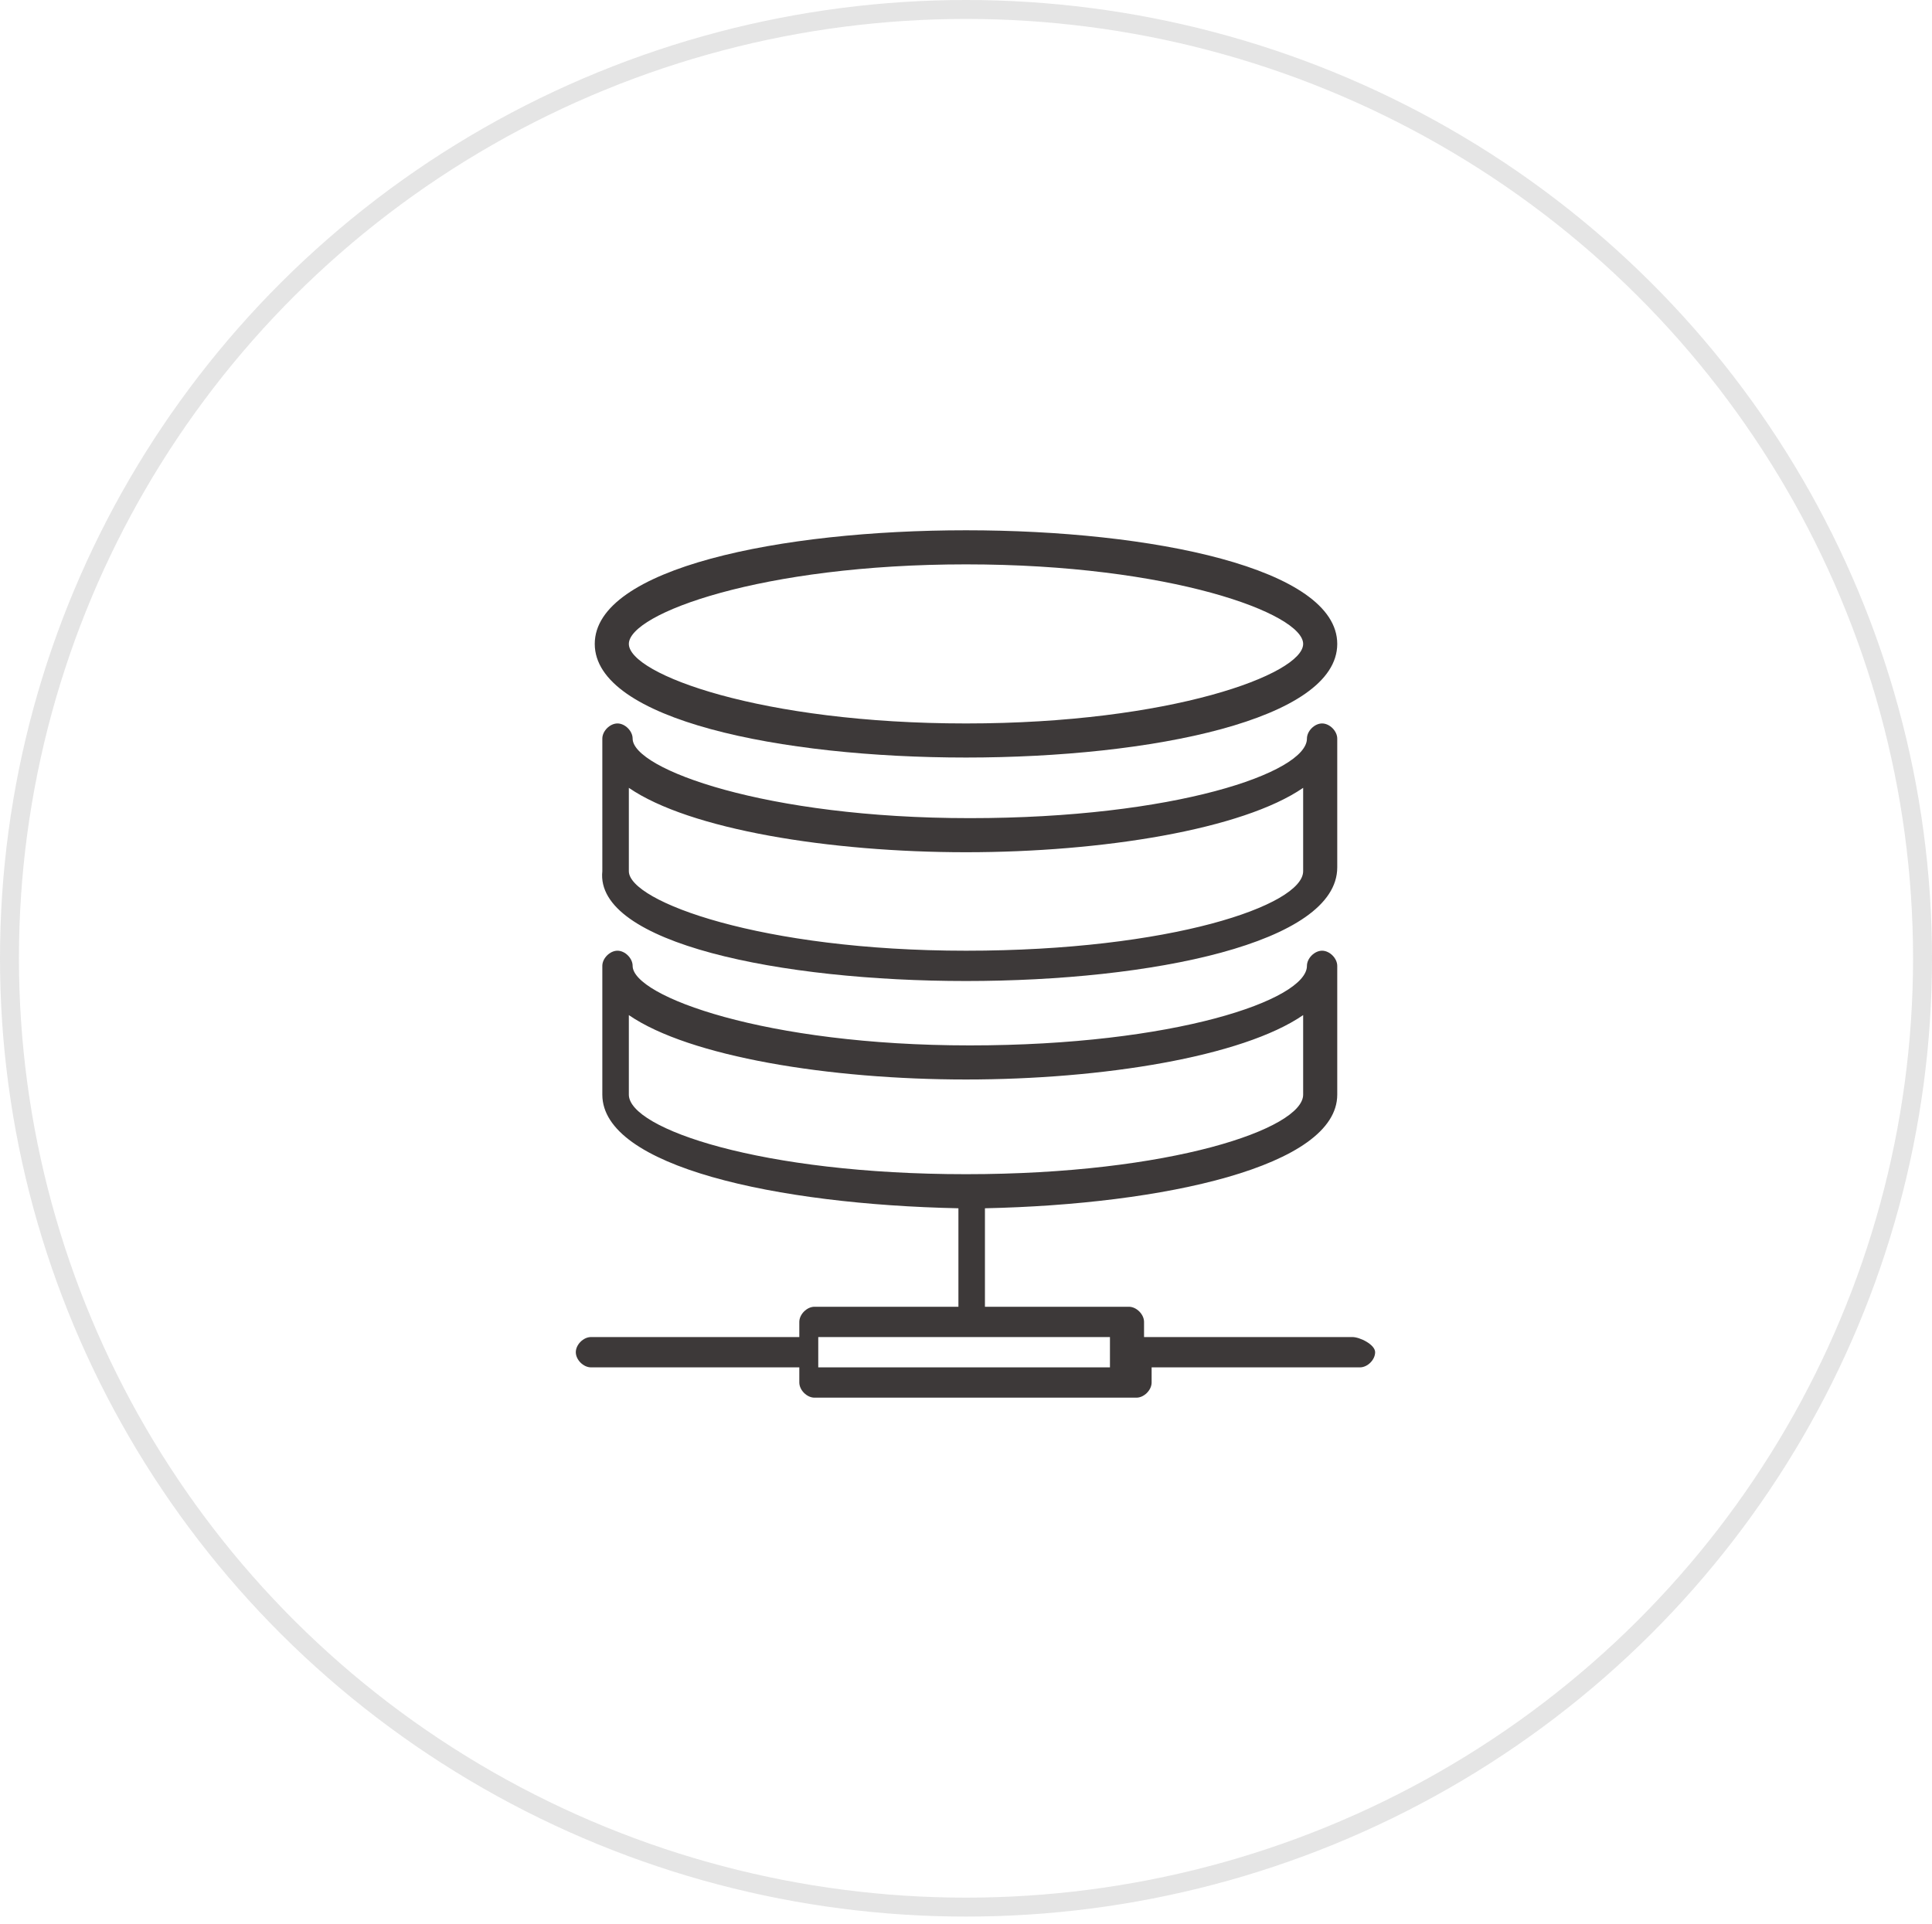 <?xml version="1.0" encoding="utf-8"?>
<!-- Generator: Adobe Illustrator 25.1.0, SVG Export Plug-In . SVG Version: 6.00 Build 0)  -->
<svg version="1.1" id="Layer_1" xmlns="http://www.w3.org/2000/svg" xmlns:xlink="http://www.w3.org/1999/xlink" x="0px" y="0px"
	 viewBox="0 0 51 50.8" style="enable-background:new 0 0 51 50.8;" xml:space="preserve">
<style type="text/css">
	.st0{clip-path:url(#SVGID_2_);}
	.st1{clip-path:url(#SVGID_4_);fill:#3D3939;}
	.st2{clip-path:url(#SVGID_6_);}
	.st3{clip-path:url(#SVGID_8_);fill:#3D3939;}
	.st4{clip-path:url(#SVGID_10_);}
	.st5{clip-path:url(#SVGID_12_);fill:#3D3939;}
	.st6{clip-path:url(#SVGID_14_);}
	.st7{clip-path:url(#SVGID_16_);fill:#3D3939;}
	.st8{clip-path:url(#SVGID_18_);}
	.st9{clip-path:url(#SVGID_20_);fill:#3D3939;}
	.st10{clip-path:url(#SVGID_22_);}
	.st11{clip-path:url(#SVGID_24_);fill:#3D3939;}
	.st12{clip-path:url(#SVGID_26_);}
	.st13{clip-path:url(#SVGID_28_);fill:#3D3939;}
	.st14{clip-path:url(#SVGID_30_);}
	.st15{opacity:0.416;clip-path:url(#SVGID_32_);fill:none;stroke:#C0C0C0;stroke-miterlimit:10;}
	.st16{clip-path:url(#SVGID_36_);}
	.st17{clip-path:url(#SVGID_38_);fill:#3D3939;}
	.st18{clip-path:url(#SVGID_40_);}
	.st19{clip-path:url(#SVGID_42_);fill:#3D3939;}
	.st20{clip-path:url(#SVGID_44_);}
	.st21{clip-path:url(#SVGID_46_);fill:#3D3939;}
	.st22{clip-path:url(#SVGID_48_);}
	.st23{opacity:0.416;clip-path:url(#SVGID_50_);fill:none;stroke:#C0C0C0;stroke-miterlimit:10;}
	.st24{clip-path:url(#SVGID_52_);}
	.st25{clip-path:url(#SVGID_54_);fill:#3D3939;}
	.st26{clip-path:url(#SVGID_56_);}
	.st27{clip-path:url(#SVGID_58_);fill:#3D3939;}
	.st28{clip-path:url(#SVGID_60_);}
	.st29{clip-path:url(#SVGID_62_);fill:#3D3939;}
	.st30{clip-path:url(#SVGID_64_);}
	.st31{opacity:0.416;clip-path:url(#SVGID_66_);fill:none;stroke:#C0C0C0;stroke-miterlimit:10;}
	.st32{clip-path:url(#SVGID_76_);}
	.st33{fill:#02070B;}
	.st34{clip-path:url(#SVGID_84_);fill-rule:evenodd;clip-rule:evenodd;fill:#FFFFFF;}
	.st35{clip-path:url(#SVGID_86_);}
	.st36{clip-path:url(#SVGID_88_);fill:#FFFFFF;}
	.st37{clip-path:url(#SVGID_90_);}
	.st38{clip-path:url(#SVGID_92_);}
	.st39{clip-path:url(#SVGID_94_);}
	.st40{clip-path:url(#SVGID_96_);}
	.st41{clip-path:url(#SVGID_98_);}
	.st42{clip-path:url(#SVGID_100_);}
	.st43{clip-path:url(#SVGID_102_);}
	.st44{clip-path:url(#SVGID_104_);}
	.st45{clip-path:url(#SVGID_106_);}
	.st46{clip-path:url(#SVGID_108_);}
	.st47{clip-path:url(#SVGID_110_);}
	.st48{clip-path:url(#SVGID_112_);fill:#357C7A;}
	.st49{clip-path:url(#SVGID_116_);}
	.st50{clip-path:url(#SVGID_118_);}
</style>
<g>
	<defs>
		<path id="SVGID_1_" d="M-227.1,34.2h-16.7c-0.8,0-1.4-0.6-1.4-1.4V20.7h19.6v12.1C-225.7,33.5-226.3,34.2-227.1,34.2z
			 M-243.8,17.2h16.7c0.8,0,1.4,0.6,1.4,1.4V20h-19.6v-1.3C-245.3,17.9-244.6,17.2-243.8,17.2z M-227.1,16.5h-16.7
			c-1.2,0-2.1,1-2.1,2.1v14.1c0,1.2,1,2.1,2.1,2.1h16.7c1.2,0,2.1-1,2.1-2.1V18.7C-225,17.5-225.9,16.5-227.1,16.5z"/>
	</defs>
	<clipPath id="SVGID_2_">
		<use xlink:href="#SVGID_1_"  style="overflow:visible;"/>
	</clipPath>
	<g class="st0">
		<defs>
			<rect id="SVGID_3_" x="-488.2" y="-36.9" width="612" height="865"/>
		</defs>
		<clipPath id="SVGID_4_">
			<use xlink:href="#SVGID_3_"  style="overflow:visible;"/>
		</clipPath>
	</g>
</g>
<g>
	<defs>
		<path id="SVGID_5_" d="M-227.5,18.2c0.3,0,0.5,0.2,0.5,0.5c0,0.3-0.2,0.5-0.5,0.5c-0.3,0-0.5-0.2-0.5-0.5
			C-228,18.4-227.8,18.2-227.5,18.2z M-227.5,19.8c0.6,0,1.2-0.5,1.2-1.2c0-0.6-0.5-1.2-1.2-1.2c-0.6,0-1.2,0.5-1.2,1.2
			C-228.7,19.3-228.2,19.8-227.5,19.8z"/>
	</defs>
	<clipPath id="SVGID_6_">
		<use xlink:href="#SVGID_5_"  style="overflow:visible;"/>
	</clipPath>
	<g class="st2">
		<defs>
			<rect id="SVGID_7_" x="-488.2" y="-36.9" width="612" height="865"/>
		</defs>
		<clipPath id="SVGID_8_">
			<use xlink:href="#SVGID_7_"  style="overflow:visible;"/>
		</clipPath>
	</g>
</g>
<g>
	<defs>
		<path id="SVGID_9_" d="M-230.1,18.2c0.3,0,0.5,0.2,0.5,0.5c0,0.3-0.2,0.5-0.5,0.5c-0.3,0-0.5-0.2-0.5-0.5
			C-230.5,18.4-230.3,18.2-230.1,18.2z M-230.1,19.8c0.6,0,1.2-0.5,1.2-1.2c0-0.6-0.5-1.2-1.2-1.2s-1.2,0.5-1.2,1.2
			C-231.2,19.3-230.7,19.8-230.1,19.8z"/>
	</defs>
	<clipPath id="SVGID_10_">
		<use xlink:href="#SVGID_9_"  style="overflow:visible;"/>
	</clipPath>
	<g class="st4">
		<defs>
			<rect id="SVGID_11_" x="-488.2" y="-36.9" width="612" height="865"/>
		</defs>
		<clipPath id="SVGID_12_">
			<use xlink:href="#SVGID_11_"  style="overflow:visible;"/>
		</clipPath>
	</g>
</g>
<g>
	<defs>
		<path id="SVGID_13_" d="M-232.6,18.2c0.3,0,0.5,0.2,0.5,0.5c0,0.3-0.2,0.5-0.5,0.5c-0.3,0-0.5-0.2-0.5-0.5
			C-233.1,18.4-232.8,18.2-232.6,18.2z M-232.6,19.8c0.6,0,1.2-0.5,1.2-1.2c0-0.6-0.5-1.2-1.2-1.2c-0.6,0-1.2,0.5-1.2,1.2
			C-233.7,19.3-233.2,19.8-232.6,19.8z"/>
	</defs>
	<clipPath id="SVGID_14_">
		<use xlink:href="#SVGID_13_"  style="overflow:visible;"/>
	</clipPath>
	<g class="st6">
		<defs>
			<rect id="SVGID_15_" x="-488.2" y="-36.9" width="612" height="865"/>
		</defs>
		<clipPath id="SVGID_16_">
			<use xlink:href="#SVGID_15_"  style="overflow:visible;"/>
		</clipPath>
	</g>
</g>
<g>
	<defs>
		<path id="SVGID_17_" d="M-240.6,26.1l-1.9,1c-0.1,0.1-0.2,0.2-0.2,0.3c0,0.1,0.1,0.3,0.2,0.3l1.9,1V29l-2.6-1.3v-0.5l2.6-1.3V26.1
			z M-240.1,24.9c-0.1-0.1-0.2-0.1-0.3,0l-3.3,1.7c-0.1,0.1-0.2,0.2-0.2,0.3v1c0,0.1,0.1,0.3,0.2,0.3l3.3,1.7c0,0,0.1,0,0.2,0
			c0.1,0,0.1,0,0.2,0c0.1-0.1,0.2-0.2,0.2-0.3v-1.1c0-0.1-0.1-0.3-0.2-0.3l-1.5-0.8l1.5-0.8c0.1-0.1,0.2-0.2,0.2-0.3v-1.1
			C-240,25.1-240,24.9-240.1,24.9z"/>
	</defs>
	<clipPath id="SVGID_18_">
		<use xlink:href="#SVGID_17_"  style="overflow:visible;"/>
	</clipPath>
	<g class="st8">
		<defs>
			<rect id="SVGID_19_" x="-488.2" y="-36.9" width="612" height="865"/>
		</defs>
		<clipPath id="SVGID_20_">
			<use xlink:href="#SVGID_19_"  style="overflow:visible;"/>
		</clipPath>
	</g>
</g>
<g>
	<defs>
		<path id="SVGID_21_" d="M-236.9,30.1h-0.2l3.3-6h0.2L-236.9,30.1z M-233,23.3h-1c-0.1,0-0.3,0.1-0.3,0.2l-3.7,6.7
			c-0.1,0.1,0,0.2,0,0.3c0.1,0.1,0.2,0.2,0.3,0.2h1c0.1,0,0.3-0.1,0.3-0.2l3.7-6.7c0.1-0.1,0-0.2,0-0.3
			C-232.8,23.4-232.9,23.3-233,23.3z"/>
	</defs>
	<clipPath id="SVGID_22_">
		<use xlink:href="#SVGID_21_"  style="overflow:visible;"/>
	</clipPath>
	<g class="st10">
		<defs>
			<rect id="SVGID_23_" x="-488.2" y="-36.9" width="612" height="865"/>
		</defs>
		<clipPath id="SVGID_24_">
			<use xlink:href="#SVGID_23_"  style="overflow:visible;"/>
		</clipPath>
	</g>
</g>
<g>
	<defs>
		<path id="SVGID_25_" d="M-227.7,27.7l-2.6,1.3v-0.3l1.9-1c0.1-0.1,0.2-0.2,0.2-0.3c0-0.1-0.1-0.3-0.2-0.3l-1.9-1v-0.3l2.6,1.3
			V27.7z M-227.2,26.6l-3.3-1.7c-0.1,0-0.2,0-0.3,0c-0.1,0.1-0.2,0.2-0.2,0.3v1.1c0,0.1,0.1,0.3,0.2,0.3l1.5,0.8l-1.5,0.8
			c-0.1,0.1-0.2,0.2-0.2,0.3v1.1c0,0.1,0.1,0.2,0.2,0.3c0,0,0.1,0,0.2,0c0,0,0.1,0,0.2,0l3.3-1.7c0.1-0.1,0.2-0.2,0.2-0.3v-1
			C-227,26.8-227.1,26.6-227.2,26.6z"/>
	</defs>
	<clipPath id="SVGID_26_">
		<use xlink:href="#SVGID_25_"  style="overflow:visible;"/>
	</clipPath>
	<g class="st12">
		<defs>
			<rect id="SVGID_27_" x="-488.2" y="-36.9" width="612" height="865"/>
		</defs>
		<clipPath id="SVGID_28_">
			<use xlink:href="#SVGID_27_"  style="overflow:visible;"/>
		</clipPath>
	</g>
</g>
<g>
	<defs>
		<ellipse id="SVGID_29_" cx="-235.5" cy="25.6" rx="25.5" ry="25.3"/>
	</defs>
	<clipPath id="SVGID_30_">
		<use xlink:href="#SVGID_29_"  style="overflow:visible;"/>
	</clipPath>
	<g class="st14">
		<defs>
			<rect id="SVGID_31_" x="-488.2" y="-36.9" width="612" height="865"/>
		</defs>
		<clipPath id="SVGID_32_">
			<use xlink:href="#SVGID_31_"  style="overflow:visible;"/>
		</clipPath>
	</g>
</g>
<g>
	<defs>
		<path id="SVGID_35_" d="M-100.3,22.8c-0.1,0-0.3-0.1-0.3-0.3s0.1-0.3,0.3-0.3c0.1,0,0.3,0.1,0.3,0.3
			C-100,22.6-100.1,22.8-100.3,22.8z M-100.3,21.5c-0.4,0-0.7,0.2-0.9,0.6c-0.2,0.4-0.1,0.8,0.2,1.1s0.7,0.4,1.1,0.2
			c0.4-0.2,0.6-0.5,0.6-0.9C-99.3,22-99.7,21.5-100.3,21.5z"/>
	</defs>
	<clipPath id="SVGID_34_">
		<use xlink:href="#SVGID_35_"  style="overflow:visible;"/>
	</clipPath>
	<g style="clip-path:url(#SVGID_34_);">
		<defs>
			<rect id="SVGID_37_" x="-489.9" y="-36.9" width="612" height="865"/>
		</defs>
		<clipPath id="SVGID_36_">
			<use xlink:href="#SVGID_37_"  style="overflow:visible;"/>
		</clipPath>
	</g>
</g>
<g>
	<defs>
		<path id="SVGID_39_" d="M-97.9,27c0.5,0,0.9,0.4,0.9,0.9v1.8c0,0.5-0.4,0.9-0.9,0.9h-13.5c-0.5,0-0.9-0.4-0.9-0.9v-1.8
			c0-0.5,0.4-0.9,0.9-0.9H-97.9z M-111.5,24.3c-0.5,0-0.9-0.4-0.9-0.9v-1.8c0-0.5,0.4-0.9,0.9-0.9h13.5c0.5,0,0.9,0.4,0.9,0.9v1.8
			c0,0.5-0.4,0.9-0.9,0.9H-111.5z M-111.5,18.5c-0.5,0-0.9-0.4-0.9-0.9v-1.8c0-0.5,0.4-0.9,0.9-0.9h13.5c0.5,0,0.9,0.4,0.9,0.9v1.8
			c0,0.5-0.4,0.9-0.9,0.9H-111.5z M-103.8,33.9c0,0.5-0.4,0.9-0.9,0.9c-0.5,0-0.9-0.4-1-0.9c0,0,0-0.1,0-0.2c0-0.5,0.5-0.9,1-0.9
			C-104.2,33-103.8,33.4-103.8,33.9z M-111.5,26.3c-0.9,0-1.6,0.7-1.6,1.6v1.8c0,0.9,0.7,1.6,1.6,1.6h6.4v1
			c-0.6,0.1-1.1,0.6-1.3,1.3h-2.3c-0.2,0-0.4,0.2-0.4,0.4c0,0.2,0.2,0.4,0.4,0.4h2.3c0.2,0.8,0.8,1.3,1.6,1.3s1.5-0.5,1.6-1.3h2.3
			c0.2,0,0.4-0.2,0.4-0.4c0-0.2-0.2-0.4-0.4-0.4h-2.3c-0.1-0.6-0.6-1.1-1.3-1.3v-1h6.4c0.9,0,1.6-0.7,1.6-1.6v-1.8
			c0-0.9-0.7-1.6-1.6-1.6h-6.4V25h6.4c0.9,0,1.6-0.7,1.6-1.6v-1.8c0-0.9-0.7-1.6-1.6-1.6h-6.4v-0.8h6.4c0.9,0,1.6-0.7,1.6-1.6v-1.8
			c0-0.9-0.7-1.6-1.6-1.6h-13.5c-0.9,0-1.6,0.7-1.6,1.6v1.8c0,0.9,0.7,1.6,1.6,1.6h6.4V20h-6.4c-0.9,0-1.6,0.7-1.6,1.6v1.8
			c0,0.9,0.7,1.6,1.6,1.6h6.4v1.3H-111.5z"/>
	</defs>
	<clipPath id="SVGID_38_">
		<use xlink:href="#SVGID_39_"  style="overflow:visible;"/>
	</clipPath>
	<g style="clip-path:url(#SVGID_38_);">
		<defs>
			<rect id="SVGID_41_" x="-489.9" y="-36.9" width="612" height="865"/>
		</defs>
		<clipPath id="SVGID_40_">
			<use xlink:href="#SVGID_41_"  style="overflow:visible;"/>
		</clipPath>
	</g>
</g>
<g>
	<defs>
		<path id="SVGID_43_" d="M-100.3,28.6c0.1,0,0.3,0.1,0.3,0.3c0,0.1-0.1,0.3-0.3,0.3c-0.1,0-0.3-0.1-0.3-0.3
			C-100.5,28.7-100.4,28.6-100.3,28.6z M-100.3,29.8c0.4,0,0.7-0.2,0.9-0.6c0.2-0.4,0.1-0.8-0.2-1.1c-0.3-0.3-0.7-0.4-1.1-0.2
			c-0.4,0.2-0.6,0.5-0.6,0.9C-101.2,29.4-100.8,29.8-100.3,29.8z"/>
	</defs>
	<clipPath id="SVGID_42_">
		<use xlink:href="#SVGID_43_"  style="overflow:visible;"/>
	</clipPath>
	<g style="clip-path:url(#SVGID_42_);">
		<defs>
			<rect id="SVGID_45_" x="-489.9" y="-36.9" width="612" height="865"/>
		</defs>
		<clipPath id="SVGID_44_">
			<use xlink:href="#SVGID_45_"  style="overflow:visible;"/>
		</clipPath>
	</g>
</g>
<g>
	<defs>
		<ellipse id="SVGID_47_" cx="-104.7" cy="25.6" rx="25.5" ry="25.3"/>
	</defs>
	<clipPath id="SVGID_46_">
		<use xlink:href="#SVGID_47_"  style="overflow:visible;"/>
	</clipPath>
	<g style="clip-path:url(#SVGID_46_);">
		<defs>
			<rect id="SVGID_49_" x="-489.9" y="-36.9" width="612" height="865"/>
		</defs>
		<clipPath id="SVGID_48_">
			<use xlink:href="#SVGID_49_"  style="overflow:visible;"/>
		</clipPath>
	</g>
</g>
<g>
	<defs>
		<path id="SVGID_51_" d="M25.5,14.9c5.4,0,8.9,1.3,8.9,2.1s-3.5,2.1-8.9,2.1c-5.4,0-8.9-1.3-8.9-2.1S20.1,14.9,25.5,14.9z M25.5,20
			c4.9,0,9.8-1,9.8-3s-4.9-3-9.8-3c-4.9,0-9.8,1-9.8,3S20.6,20,25.5,20z"/>
	</defs>
	<clipPath id="SVGID_50_">
		<use xlink:href="#SVGID_51_"  style="overflow:visible;"/>
	</clipPath>
	<g style="clip-path:url(#SVGID_50_);">
		<defs>
			<rect id="SVGID_53_" x="-488.2" y="-36.9" width="612" height="865"/>
		</defs>
		<clipPath id="SVGID_52_">
			<use xlink:href="#SVGID_53_"  style="overflow:visible;"/>
		</clipPath>
		<rect x="10.7" y="9" style="clip-path:url(#SVGID_52_);fill:#3D3939;" width="29.5" height="16"/>
	</g>
</g>
<g>
	<defs>
		<path id="SVGID_55_" d="M16.6,20.8c1.6,1.1,5.3,1.7,8.9,1.7c3.6,0,7.3-0.6,8.9-1.7V23c0,0.9-3.5,2.1-8.9,2.1
			c-5.4,0-8.9-1.3-8.9-2.1V20.8z M25.5,25.9c4.9,0,9.8-1,9.8-3v-3.4c0-0.2-0.2-0.4-0.4-0.4s-0.4,0.2-0.4,0.4c0,0.9-3.5,2.1-8.9,2.1
			c-5.4,0-8.9-1.3-8.9-2.1c0-0.2-0.2-0.4-0.4-0.4c-0.2,0-0.4,0.2-0.4,0.4V23C15.7,24.9,20.6,25.9,25.5,25.9z"/>
	</defs>
	<clipPath id="SVGID_54_">
		<use xlink:href="#SVGID_55_"  style="overflow:visible;"/>
	</clipPath>
	<g style="clip-path:url(#SVGID_54_);">
		<defs>
			<rect id="SVGID_57_" x="-488.2" y="-36.9" width="612" height="865"/>
		</defs>
		<clipPath id="SVGID_56_">
			<use xlink:href="#SVGID_57_"  style="overflow:visible;"/>
		</clipPath>
		<rect x="10.7" y="14.1" style="clip-path:url(#SVGID_56_);fill:#3D3939;" width="29.5" height="16.8"/>
	</g>
</g>
<g>
	<defs>
		<path id="SVGID_59_" d="M29.3,36.1h-7.7v-0.8h7.7V36.1z M16.6,28.9v-2.1c1.6,1.1,5.3,1.7,8.9,1.7c3.6,0,7.3-0.6,8.9-1.7v2.1
			c0,0.9-3.5,2.1-8.9,2.1C20.1,31,16.6,29.8,16.6,28.9z M35.7,35.3h-5.5v-0.4c0-0.2-0.2-0.4-0.4-0.4h-3.8v-2.6
			c4.7-0.1,9.3-1.1,9.3-3v-3.4c0-0.2-0.2-0.4-0.4-0.4s-0.4,0.2-0.4,0.4c0,0.9-3.5,2.1-8.9,2.1c-5.4,0-8.9-1.3-8.9-2.1
			c0-0.2-0.2-0.4-0.4-0.4c-0.2,0-0.4,0.2-0.4,0.4v3.4c0,1.9,4.6,2.9,9.4,3v2.6h-3.8c-0.2,0-0.4,0.2-0.4,0.4v0.4h-5.5
			c-0.2,0-0.4,0.2-0.4,0.4s0.2,0.4,0.4,0.4h5.5v0.4c0,0.2,0.2,0.4,0.4,0.4h8.5c0.2,0,0.4-0.2,0.4-0.4v-0.4h5.5
			c0.2,0,0.4-0.2,0.4-0.4S35.9,35.3,35.7,35.3z"/>
	</defs>
	<clipPath id="SVGID_58_">
		<use xlink:href="#SVGID_59_"  style="overflow:visible;"/>
	</clipPath>
	<g style="clip-path:url(#SVGID_58_);">
		<defs>
			<rect id="SVGID_61_" x="-488.2" y="-36.9" width="612" height="865"/>
		</defs>
		<clipPath id="SVGID_60_">
			<use xlink:href="#SVGID_61_"  style="overflow:visible;"/>
		</clipPath>
		<rect x="9.9" y="20.1" style="clip-path:url(#SVGID_60_);fill:#3D3939;" width="31.2" height="21.9"/>
	</g>
</g>
<g>
	<defs>
		<ellipse id="SVGID_63_" cx="25.5" cy="25.3" rx="25.5" ry="25.3"/>
	</defs>
	<clipPath id="SVGID_62_">
		<use xlink:href="#SVGID_63_"  style="overflow:visible;"/>
	</clipPath>
	<g style="clip-path:url(#SVGID_62_);">
		<defs>
			<rect id="SVGID_65_" x="-488.2" y="-36.9" width="612" height="865"/>
		</defs>
		<clipPath id="SVGID_64_">
			<use xlink:href="#SVGID_65_"  style="overflow:visible;"/>
		</clipPath>
		
			<ellipse style="opacity:0.416;clip-path:url(#SVGID_64_);fill:none;stroke:#C0C0C0;stroke-miterlimit:10;" cx="25.5" cy="25.3" rx="25.5" ry="25.3"/>
	</g>
</g>
</svg>
